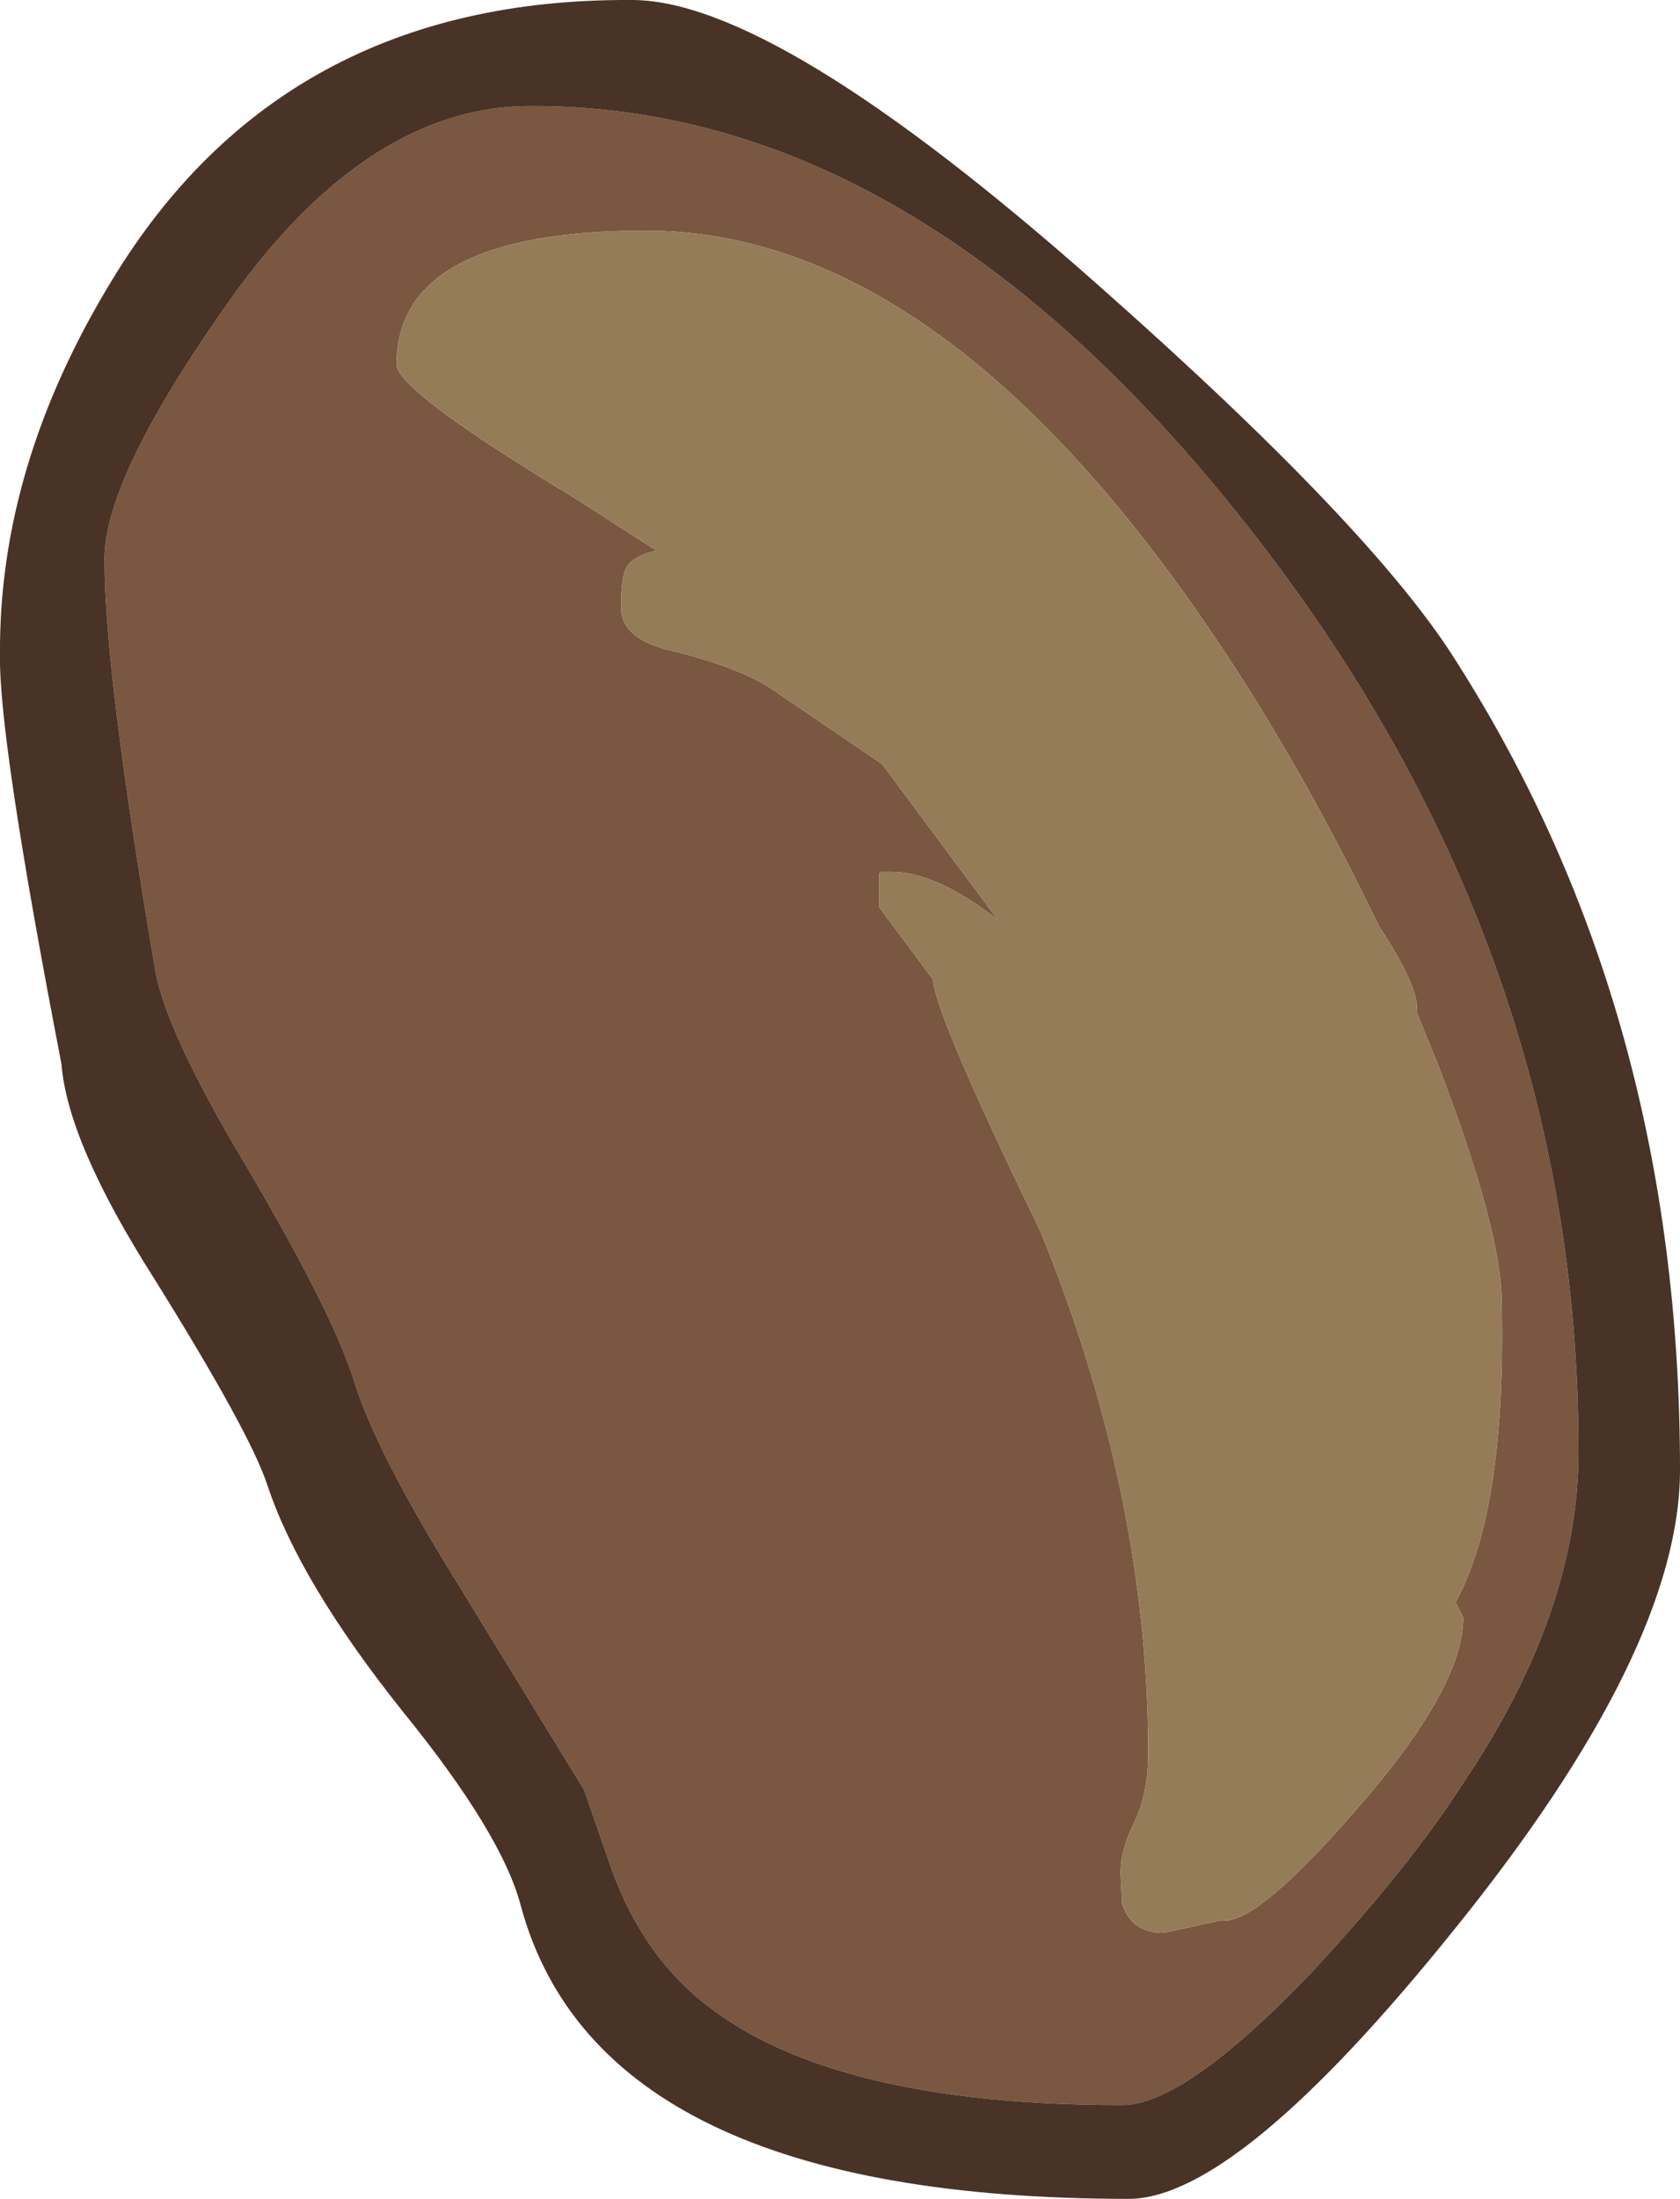<?xml version="1.0" encoding="UTF-8" standalone="no"?>
<svg xmlns:xlink="http://www.w3.org/1999/xlink" height="71.5px" width="54.65px" xmlns="http://www.w3.org/2000/svg">
  <g transform="matrix(1.0, 0.0, 0.0, 1.0, 0.0, 0.0)">
    <path d="M5.05 31.55 Q3.4 21.85 3.4 18.25 3.35 15.7 7.1 10.3 11.75 3.45 17.25 3.45 29.75 3.4 40.5 17.0 51.35 30.7 51.35 47.2 51.35 52.45 47.55 58.05 45.85 60.7 42.7 64.1 38.55 68.45 36.5 68.45 25.85 68.45 21.95 64.25 20.65 62.85 19.9 60.8 L19.0 58.2 14.8 51.35 Q12.2 47.15 11.5 44.85 10.8 42.65 8.0 37.9 5.4 33.55 5.05 31.55 M18.7 16.2 L21.35 17.9 Q20.7 18.05 20.45 18.35 20.2 18.6 20.2 19.75 20.2 20.7 21.6 21.1 23.95 21.65 25.1 22.4 L28.7 24.85 32.45 29.9 Q30.45 28.35 29.0 28.35 L28.65 28.35 28.6 28.4 28.6 29.5 30.35 31.85 Q30.4 32.95 33.85 40.05 37.35 48.65 37.35 57.0 37.35 58.3 36.9 59.25 36.45 60.15 36.45 60.9 L36.5 61.9 Q36.8 62.85 37.85 62.85 L39.7 62.45 39.85 62.45 Q41.0 62.45 44.2 58.75 47.6 54.85 47.6 52.6 L47.35 52.1 Q49.0 49.1 48.85 42.35 48.85 40.0 46.75 34.55 L46.1 32.95 46.1 32.8 Q46.1 32.0 44.85 30.1 43.05 26.35 40.9 22.85 31.35 7.5 21.0 7.5 12.9 7.5 12.9 11.85 12.9 12.7 18.7 16.2" fill="#795740" fill-rule="evenodd" stroke="none"/>
    <path d="M5.05 31.55 Q5.4 33.55 8.0 37.9 10.8 42.65 11.5 44.85 12.2 47.15 14.8 51.35 L19.0 58.2 19.9 60.8 Q20.65 62.85 21.95 64.25 25.85 68.45 36.5 68.45 38.55 68.45 42.7 64.1 45.85 60.7 47.55 58.05 51.35 52.45 51.35 47.2 51.35 30.7 40.5 17.0 29.75 3.4 17.25 3.45 11.75 3.45 7.1 10.3 3.35 15.7 3.4 18.25 3.4 21.85 5.05 31.55 M0.0 21.3 Q-0.05 15.15 3.65 9.1 9.2 -0.05 20.5 0.0 25.2 -0.05 35.7 9.25 44.7 17.2 47.4 21.55 54.65 32.95 54.65 47.8 54.65 53.65 47.3 62.75 40.3 71.45 36.75 71.5 19.55 71.5 16.95 62.0 16.35 59.65 13.1 55.65 9.75 51.45 8.7 48.3 8.15 46.6 5.0 41.55 2.2 37.15 2.0 34.6 -0.05 24.0 0.0 21.3" fill="#483326" fill-rule="evenodd" stroke="none"/>
    <path d="M18.7 16.2 Q12.9 12.7 12.9 11.85 12.9 7.5 21.0 7.5 31.35 7.5 40.9 22.85 43.05 26.35 44.85 30.1 46.1 32.0 46.1 32.8 L46.1 32.95 46.75 34.55 Q48.85 40.0 48.85 42.35 49.0 49.1 47.35 52.1 L47.6 52.6 Q47.6 54.85 44.2 58.75 41.0 62.45 39.85 62.45 L39.7 62.45 37.85 62.85 Q36.8 62.85 36.5 61.9 L36.45 60.9 Q36.45 60.15 36.9 59.25 37.35 58.3 37.35 57.0 37.35 48.65 33.85 40.05 30.4 32.95 30.35 31.85 L28.6 29.5 28.6 28.4 28.65 28.35 29.0 28.35 Q30.45 28.35 32.45 29.9 L28.7 24.85 25.1 22.4 Q23.95 21.65 21.6 21.1 20.2 20.7 20.2 19.75 20.2 18.6 20.45 18.35 20.7 18.05 21.35 17.9 L18.7 16.2" fill="#957c59" fill-rule="evenodd" stroke="none"/>
  </g>
</svg>
